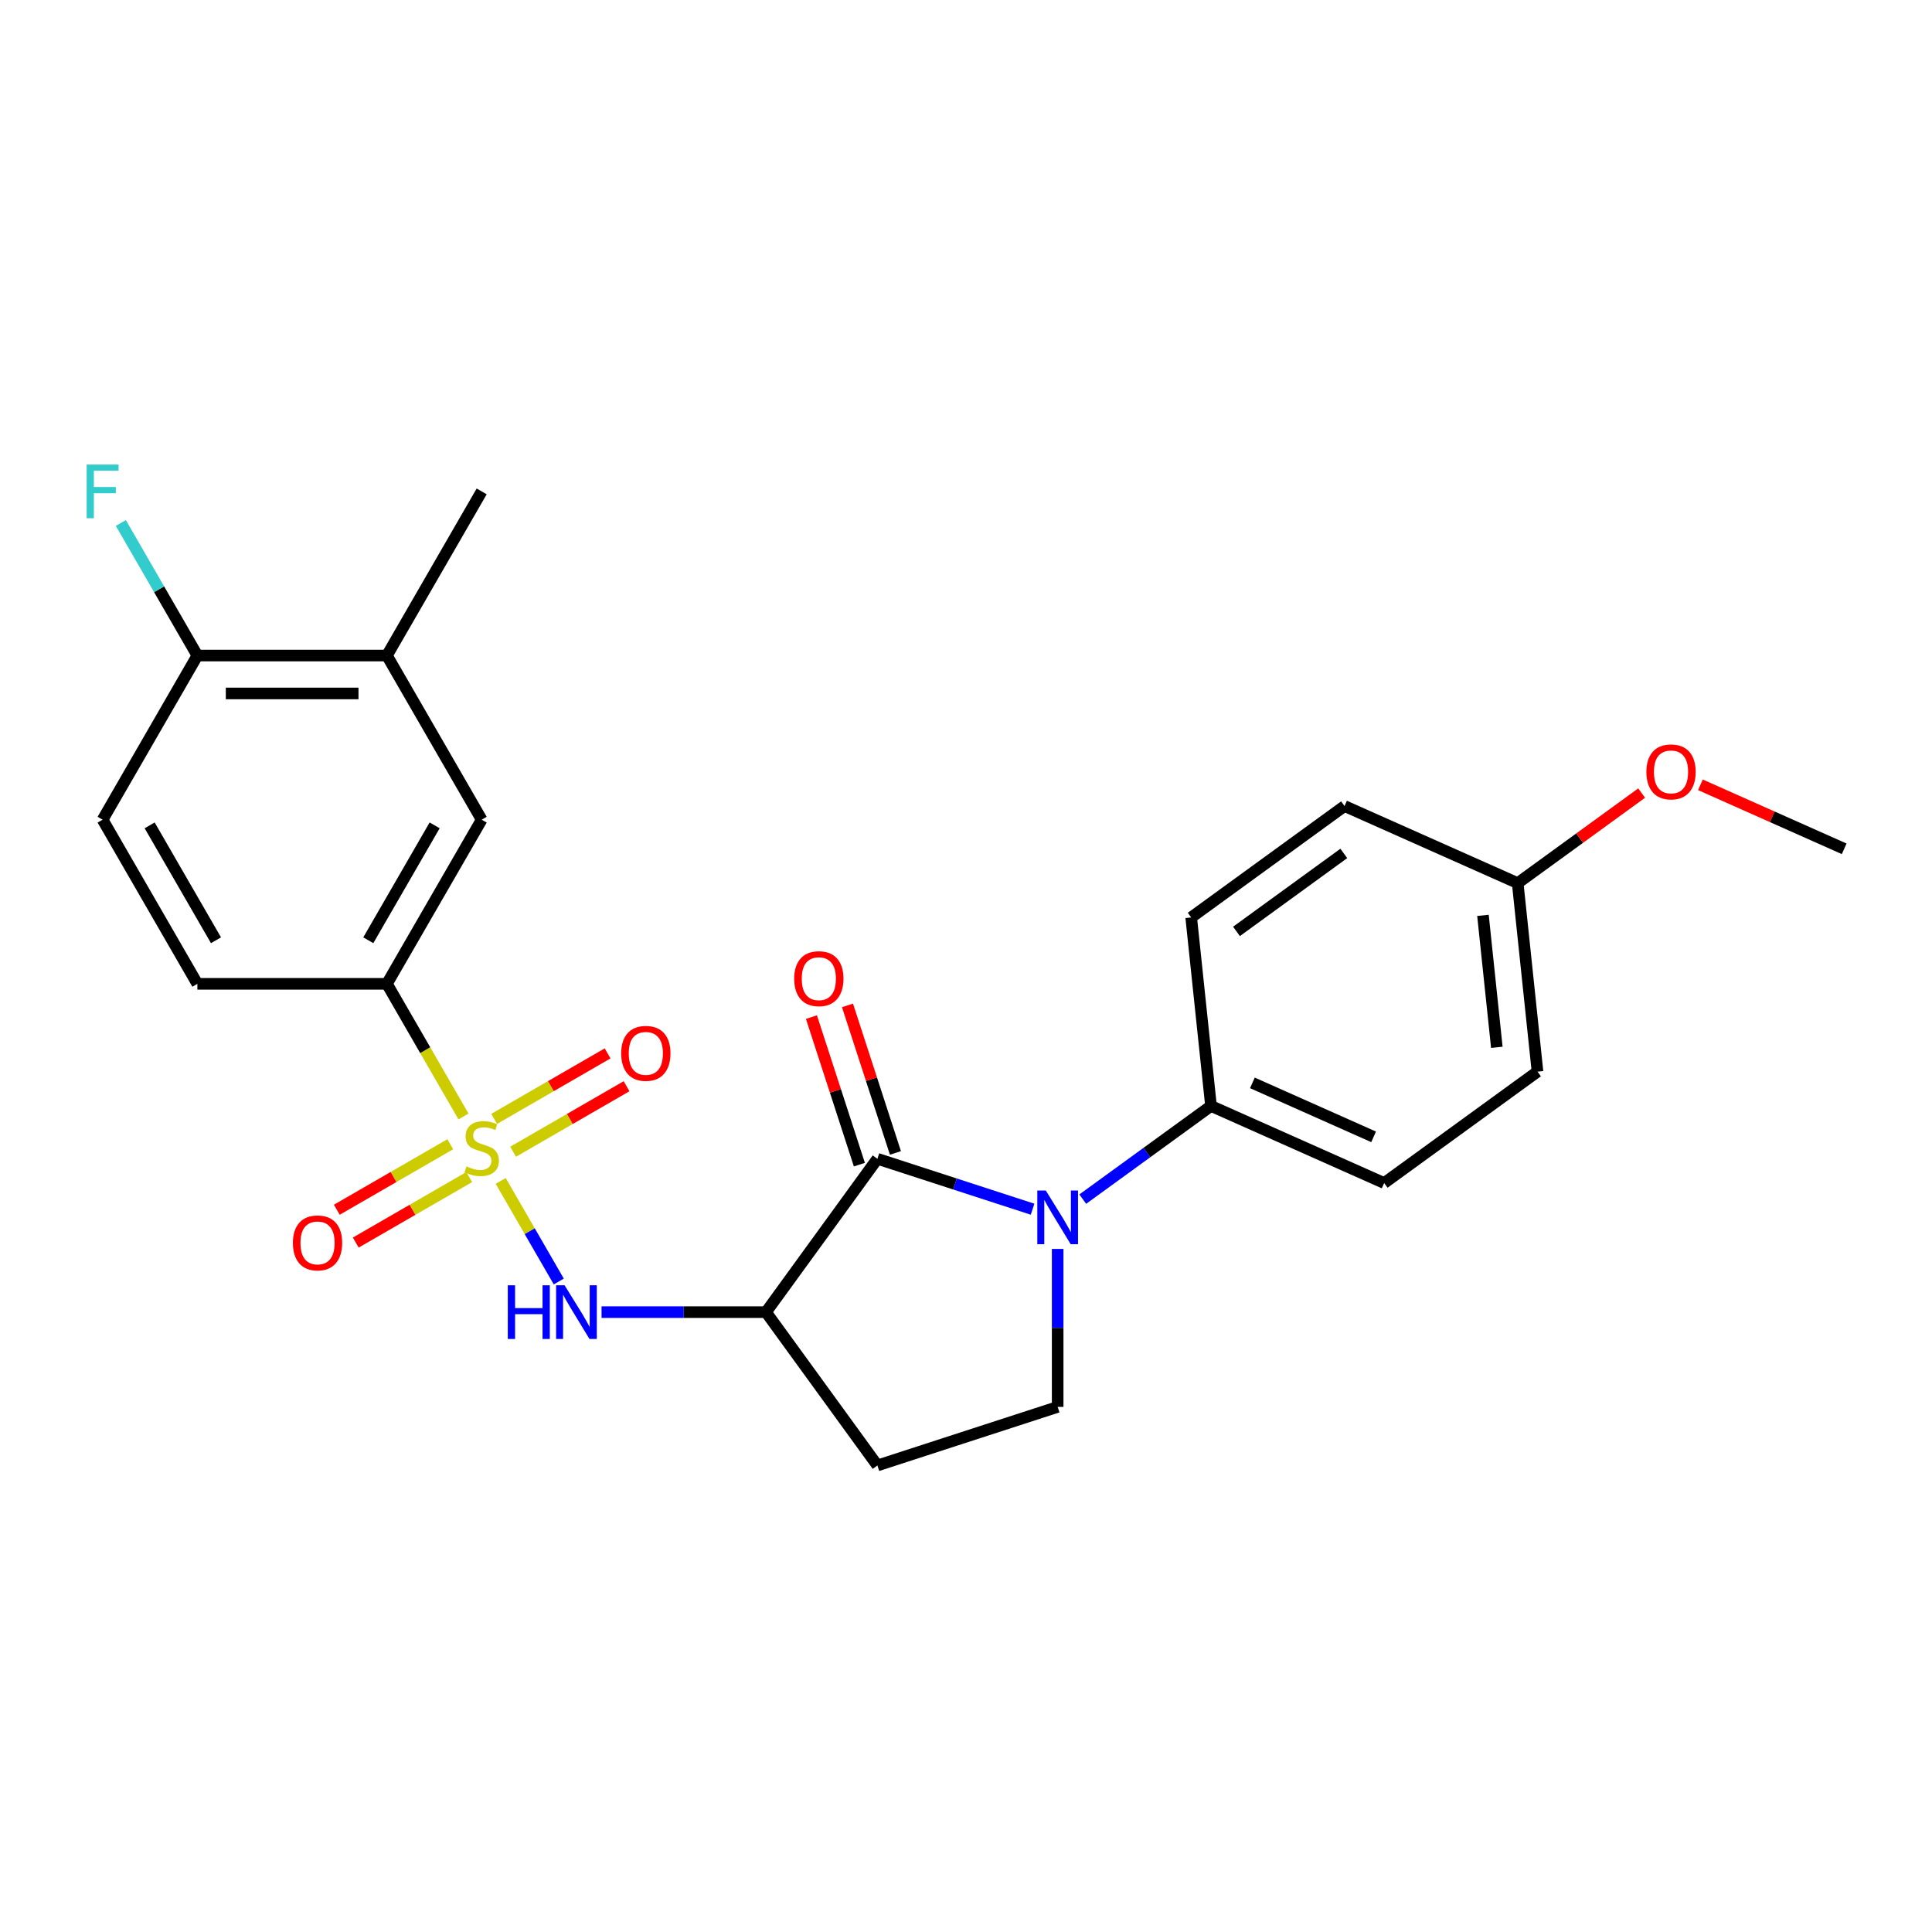 <?xml version='1.0' encoding='iso-8859-1'?>
<svg version='1.1' baseProfile='full'
              xmlns='http://www.w3.org/2000/svg'
                      xmlns:rdkit='http://www.rdkit.org/xml'
                      xmlns:xlink='http://www.w3.org/1999/xlink'
                  xml:space='preserve'
width='1000px' height='1000px' viewBox='0 0 1000 1000'>
<!-- END OF HEADER -->
<rect style='opacity:1.0;fill:#FFFFFF;stroke:none' width='1000' height='1000' x='0' y='0'> </rect>
<path class='bond-3' d='M 259.164,611.245 L 274.192,637.274' style='fill:none;fill-rule:evenodd;stroke:#CCCC00;stroke-width:6px;stroke-linecap:butt;stroke-linejoin:miter;stroke-opacity:1' />
<path class='bond-3' d='M 274.192,637.274 L 289.22,663.304' style='fill:none;fill-rule:evenodd;stroke:#0000FF;stroke-width:6px;stroke-linecap:butt;stroke-linejoin:miter;stroke-opacity:1' />
<path class='bond-4' d='M 239.906,577.889 L 220.086,543.561' style='fill:none;fill-rule:evenodd;stroke:#CCCC00;stroke-width:6px;stroke-linecap:butt;stroke-linejoin:miter;stroke-opacity:1' />
<path class='bond-4' d='M 220.086,543.561 L 200.267,509.232' style='fill:none;fill-rule:evenodd;stroke:#000000;stroke-width:6px;stroke-linecap:butt;stroke-linejoin:miter;stroke-opacity:1' />
<path class='bond-8' d='M 233.053,592.257 L 203.692,609.209' style='fill:none;fill-rule:evenodd;stroke:#CCCC00;stroke-width:6px;stroke-linecap:butt;stroke-linejoin:miter;stroke-opacity:1' />
<path class='bond-8' d='M 203.692,609.209 L 174.331,626.161' style='fill:none;fill-rule:evenodd;stroke:#FF0000;stroke-width:6px;stroke-linecap:butt;stroke-linejoin:miter;stroke-opacity:1' />
<path class='bond-8' d='M 242.864,609.249 L 213.503,626.201' style='fill:none;fill-rule:evenodd;stroke:#CCCC00;stroke-width:6px;stroke-linecap:butt;stroke-linejoin:miter;stroke-opacity:1' />
<path class='bond-8' d='M 213.503,626.201 L 184.141,643.153' style='fill:none;fill-rule:evenodd;stroke:#FF0000;stroke-width:6px;stroke-linecap:butt;stroke-linejoin:miter;stroke-opacity:1' />
<path class='bond-9' d='M 265.585,596.131 L 294.947,579.179' style='fill:none;fill-rule:evenodd;stroke:#CCCC00;stroke-width:6px;stroke-linecap:butt;stroke-linejoin:miter;stroke-opacity:1' />
<path class='bond-9' d='M 294.947,579.179 L 324.308,562.228' style='fill:none;fill-rule:evenodd;stroke:#FF0000;stroke-width:6px;stroke-linecap:butt;stroke-linejoin:miter;stroke-opacity:1' />
<path class='bond-9' d='M 255.775,579.139 L 285.136,562.187' style='fill:none;fill-rule:evenodd;stroke:#CCCC00;stroke-width:6px;stroke-linecap:butt;stroke-linejoin:miter;stroke-opacity:1' />
<path class='bond-9' d='M 285.136,562.187 L 314.497,545.235' style='fill:none;fill-rule:evenodd;stroke:#FF0000;stroke-width:6px;stroke-linecap:butt;stroke-linejoin:miter;stroke-opacity:1' />
<path class='bond-0' d='M 454.142,599.787 L 396.477,679.156' style='fill:none;fill-rule:evenodd;stroke:#000000;stroke-width:6px;stroke-linecap:butt;stroke-linejoin:miter;stroke-opacity:1' />
<path class='bond-1' d='M 454.142,599.787 L 494.3,612.835' style='fill:none;fill-rule:evenodd;stroke:#000000;stroke-width:6px;stroke-linecap:butt;stroke-linejoin:miter;stroke-opacity:1' />
<path class='bond-1' d='M 494.3,612.835 L 534.457,625.883' style='fill:none;fill-rule:evenodd;stroke:#0000FF;stroke-width:6px;stroke-linecap:butt;stroke-linejoin:miter;stroke-opacity:1' />
<path class='bond-12' d='M 463.473,596.755 L 451.065,558.57' style='fill:none;fill-rule:evenodd;stroke:#000000;stroke-width:6px;stroke-linecap:butt;stroke-linejoin:miter;stroke-opacity:1' />
<path class='bond-12' d='M 451.065,558.57 L 438.658,520.385' style='fill:none;fill-rule:evenodd;stroke:#FF0000;stroke-width:6px;stroke-linecap:butt;stroke-linejoin:miter;stroke-opacity:1' />
<path class='bond-12' d='M 444.812,602.819 L 432.405,564.633' style='fill:none;fill-rule:evenodd;stroke:#000000;stroke-width:6px;stroke-linecap:butt;stroke-linejoin:miter;stroke-opacity:1' />
<path class='bond-12' d='M 432.405,564.633 L 419.998,526.448' style='fill:none;fill-rule:evenodd;stroke:#FF0000;stroke-width:6px;stroke-linecap:butt;stroke-linejoin:miter;stroke-opacity:1' />
<path class='bond-7' d='M 560.435,620.666 L 593.625,596.552' style='fill:none;fill-rule:evenodd;stroke:#0000FF;stroke-width:6px;stroke-linecap:butt;stroke-linejoin:miter;stroke-opacity:1' />
<path class='bond-7' d='M 593.625,596.552 L 626.815,572.438' style='fill:none;fill-rule:evenodd;stroke:#000000;stroke-width:6px;stroke-linecap:butt;stroke-linejoin:miter;stroke-opacity:1' />
<path class='bond-26' d='M 547.446,646.447 L 547.446,687.328' style='fill:none;fill-rule:evenodd;stroke:#0000FF;stroke-width:6px;stroke-linecap:butt;stroke-linejoin:miter;stroke-opacity:1' />
<path class='bond-26' d='M 547.446,687.328 L 547.446,728.209' style='fill:none;fill-rule:evenodd;stroke:#000000;stroke-width:6px;stroke-linecap:butt;stroke-linejoin:miter;stroke-opacity:1' />
<path class='bond-2' d='M 396.477,679.156 L 353.919,679.156' style='fill:none;fill-rule:evenodd;stroke:#000000;stroke-width:6px;stroke-linecap:butt;stroke-linejoin:miter;stroke-opacity:1' />
<path class='bond-2' d='M 353.919,679.156 L 311.361,679.156' style='fill:none;fill-rule:evenodd;stroke:#0000FF;stroke-width:6px;stroke-linecap:butt;stroke-linejoin:miter;stroke-opacity:1' />
<path class='bond-6' d='M 396.477,679.156 L 454.142,758.525' style='fill:none;fill-rule:evenodd;stroke:#000000;stroke-width:6px;stroke-linecap:butt;stroke-linejoin:miter;stroke-opacity:1' />
<path class='bond-10' d='M 200.267,509.232 L 249.319,424.271' style='fill:none;fill-rule:evenodd;stroke:#000000;stroke-width:6px;stroke-linecap:butt;stroke-linejoin:miter;stroke-opacity:1' />
<path class='bond-10' d='M 190.632,486.678 L 224.969,427.204' style='fill:none;fill-rule:evenodd;stroke:#000000;stroke-width:6px;stroke-linecap:butt;stroke-linejoin:miter;stroke-opacity:1' />
<path class='bond-14' d='M 200.267,509.232 L 102.161,509.232' style='fill:none;fill-rule:evenodd;stroke:#000000;stroke-width:6px;stroke-linecap:butt;stroke-linejoin:miter;stroke-opacity:1' />
<path class='bond-5' d='M 547.446,728.209 L 454.142,758.525' style='fill:none;fill-rule:evenodd;stroke:#000000;stroke-width:6px;stroke-linecap:butt;stroke-linejoin:miter;stroke-opacity:1' />
<path class='bond-16' d='M 626.815,572.438 L 716.439,612.341' style='fill:none;fill-rule:evenodd;stroke:#000000;stroke-width:6px;stroke-linecap:butt;stroke-linejoin:miter;stroke-opacity:1' />
<path class='bond-16' d='M 648.239,560.499 L 710.976,588.431' style='fill:none;fill-rule:evenodd;stroke:#000000;stroke-width:6px;stroke-linecap:butt;stroke-linejoin:miter;stroke-opacity:1' />
<path class='bond-17' d='M 626.815,572.438 L 616.56,474.87' style='fill:none;fill-rule:evenodd;stroke:#000000;stroke-width:6px;stroke-linecap:butt;stroke-linejoin:miter;stroke-opacity:1' />
<path class='bond-11' d='M 249.319,424.271 L 200.267,339.309' style='fill:none;fill-rule:evenodd;stroke:#000000;stroke-width:6px;stroke-linecap:butt;stroke-linejoin:miter;stroke-opacity:1' />
<path class='bond-23' d='M 200.267,339.309 L 249.319,254.347' style='fill:none;fill-rule:evenodd;stroke:#000000;stroke-width:6px;stroke-linecap:butt;stroke-linejoin:miter;stroke-opacity:1' />
<path class='bond-25' d='M 200.267,339.309 L 102.161,339.309' style='fill:none;fill-rule:evenodd;stroke:#000000;stroke-width:6px;stroke-linecap:butt;stroke-linejoin:miter;stroke-opacity:1' />
<path class='bond-25' d='M 185.551,358.93 L 116.877,358.93' style='fill:none;fill-rule:evenodd;stroke:#000000;stroke-width:6px;stroke-linecap:butt;stroke-linejoin:miter;stroke-opacity:1' />
<path class='bond-13' d='M 102.161,339.309 L 53.109,424.271' style='fill:none;fill-rule:evenodd;stroke:#000000;stroke-width:6px;stroke-linecap:butt;stroke-linejoin:miter;stroke-opacity:1' />
<path class='bond-18' d='M 102.161,339.309 L 82.353,305' style='fill:none;fill-rule:evenodd;stroke:#000000;stroke-width:6px;stroke-linecap:butt;stroke-linejoin:miter;stroke-opacity:1' />
<path class='bond-18' d='M 82.353,305 L 62.545,270.691' style='fill:none;fill-rule:evenodd;stroke:#33CCCC;stroke-width:6px;stroke-linecap:butt;stroke-linejoin:miter;stroke-opacity:1' />
<path class='bond-15' d='M 102.161,509.232 L 53.109,424.271' style='fill:none;fill-rule:evenodd;stroke:#000000;stroke-width:6px;stroke-linecap:butt;stroke-linejoin:miter;stroke-opacity:1' />
<path class='bond-15' d='M 111.796,486.678 L 77.459,427.204' style='fill:none;fill-rule:evenodd;stroke:#000000;stroke-width:6px;stroke-linecap:butt;stroke-linejoin:miter;stroke-opacity:1' />
<path class='bond-20' d='M 716.439,612.341 L 795.808,554.676' style='fill:none;fill-rule:evenodd;stroke:#000000;stroke-width:6px;stroke-linecap:butt;stroke-linejoin:miter;stroke-opacity:1' />
<path class='bond-21' d='M 616.56,474.87 L 695.929,417.205' style='fill:none;fill-rule:evenodd;stroke:#000000;stroke-width:6px;stroke-linecap:butt;stroke-linejoin:miter;stroke-opacity:1' />
<path class='bond-21' d='M 639.998,482.094 L 695.557,441.729' style='fill:none;fill-rule:evenodd;stroke:#000000;stroke-width:6px;stroke-linecap:butt;stroke-linejoin:miter;stroke-opacity:1' />
<path class='bond-19' d='M 785.553,457.108 L 695.929,417.205' style='fill:none;fill-rule:evenodd;stroke:#000000;stroke-width:6px;stroke-linecap:butt;stroke-linejoin:miter;stroke-opacity:1' />
<path class='bond-22' d='M 785.553,457.108 L 817.634,433.8' style='fill:none;fill-rule:evenodd;stroke:#000000;stroke-width:6px;stroke-linecap:butt;stroke-linejoin:miter;stroke-opacity:1' />
<path class='bond-22' d='M 817.634,433.8 L 849.715,410.492' style='fill:none;fill-rule:evenodd;stroke:#FF0000;stroke-width:6px;stroke-linecap:butt;stroke-linejoin:miter;stroke-opacity:1' />
<path class='bond-27' d='M 785.553,457.108 L 795.808,554.676' style='fill:none;fill-rule:evenodd;stroke:#000000;stroke-width:6px;stroke-linecap:butt;stroke-linejoin:miter;stroke-opacity:1' />
<path class='bond-27' d='M 767.577,473.795 L 774.756,542.092' style='fill:none;fill-rule:evenodd;stroke:#000000;stroke-width:6px;stroke-linecap:butt;stroke-linejoin:miter;stroke-opacity:1' />
<path class='bond-24' d='M 880.128,406.214 L 917.337,422.78' style='fill:none;fill-rule:evenodd;stroke:#FF0000;stroke-width:6px;stroke-linecap:butt;stroke-linejoin:miter;stroke-opacity:1' />
<path class='bond-24' d='M 917.337,422.78 L 954.545,439.347' style='fill:none;fill-rule:evenodd;stroke:#000000;stroke-width:6px;stroke-linecap:butt;stroke-linejoin:miter;stroke-opacity:1' />
<path  class='atom-0' d='M 241.471 603.73
Q 241.785 603.848, 243.08 604.397
Q 244.375 604.946, 245.788 605.3
Q 247.239 605.614, 248.652 605.614
Q 251.281 605.614, 252.812 604.358
Q 254.342 603.063, 254.342 600.826
Q 254.342 599.296, 253.557 598.354
Q 252.812 597.412, 251.635 596.902
Q 250.457 596.392, 248.495 595.803
Q 246.023 595.057, 244.532 594.351
Q 243.08 593.645, 242.02 592.153
Q 241 590.662, 241 588.151
Q 241 584.658, 243.355 582.5
Q 245.748 580.342, 250.457 580.342
Q 253.675 580.342, 257.325 581.872
L 256.422 584.894
Q 253.087 583.52, 250.575 583.52
Q 247.867 583.52, 246.376 584.658
Q 244.885 585.757, 244.924 587.68
Q 244.924 589.171, 245.67 590.074
Q 246.455 590.976, 247.553 591.486
Q 248.691 591.997, 250.575 592.585
Q 253.087 593.37, 254.578 594.155
Q 256.069 594.94, 257.129 596.549
Q 258.227 598.118, 258.227 600.826
Q 258.227 604.672, 255.637 606.752
Q 253.087 608.792, 248.809 608.792
Q 246.337 608.792, 244.453 608.243
Q 242.609 607.733, 240.411 606.83
L 241.471 603.73
' fill='#CCCC00'/>
<path  class='atom-2' d='M 541.305 616.211
L 550.409 630.927
Q 551.311 632.379, 552.763 635.008
Q 554.215 637.638, 554.294 637.795
L 554.294 616.211
L 557.983 616.211
L 557.983 643.995
L 554.176 643.995
L 544.405 627.906
Q 543.267 626.022, 542.05 623.864
Q 540.873 621.705, 540.52 621.038
L 540.52 643.995
L 536.91 643.995
L 536.91 616.211
L 541.305 616.211
' fill='#0000FF'/>
<path  class='atom-4' d='M 262.838 665.264
L 266.605 665.264
L 266.605 677.076
L 280.811 677.076
L 280.811 665.264
L 284.578 665.264
L 284.578 693.048
L 280.811 693.048
L 280.811 680.215
L 266.605 680.215
L 266.605 693.048
L 262.838 693.048
L 262.838 665.264
' fill='#0000FF'/>
<path  class='atom-4' d='M 292.231 665.264
L 301.335 679.98
Q 302.237 681.432, 303.689 684.061
Q 305.141 686.69, 305.22 686.847
L 305.22 665.264
L 308.909 665.264
L 308.909 693.048
L 305.102 693.048
L 295.331 676.958
Q 294.193 675.075, 292.976 672.916
Q 291.799 670.758, 291.446 670.091
L 291.446 693.048
L 287.835 693.048
L 287.835 665.264
L 292.231 665.264
' fill='#0000FF'/>
<path  class='atom-9' d='M 151.604 643.325
Q 151.604 636.654, 154.9 632.926
Q 158.197 629.198, 164.358 629.198
Q 170.519 629.198, 173.815 632.926
Q 177.111 636.654, 177.111 643.325
Q 177.111 650.075, 173.776 653.921
Q 170.44 657.727, 164.358 657.727
Q 158.236 657.727, 154.9 653.921
Q 151.604 650.114, 151.604 643.325
M 164.358 654.588
Q 168.596 654.588, 170.872 651.762
Q 173.187 648.898, 173.187 643.325
Q 173.187 637.871, 170.872 635.124
Q 168.596 632.337, 164.358 632.337
Q 160.119 632.337, 157.804 635.084
Q 155.528 637.831, 155.528 643.325
Q 155.528 648.937, 157.804 651.762
Q 160.119 654.588, 164.358 654.588
' fill='#FF0000'/>
<path  class='atom-10' d='M 321.527 545.22
Q 321.527 538.549, 324.824 534.821
Q 328.12 531.093, 334.281 531.093
Q 340.442 531.093, 343.738 534.821
Q 347.035 538.549, 347.035 545.22
Q 347.035 551.97, 343.699 555.815
Q 340.364 559.622, 334.281 559.622
Q 328.159 559.622, 324.824 555.815
Q 321.527 552.009, 321.527 545.22
M 334.281 556.482
Q 338.519 556.482, 340.795 553.657
Q 343.111 550.792, 343.111 545.22
Q 343.111 539.765, 340.795 537.018
Q 338.519 534.232, 334.281 534.232
Q 330.043 534.232, 327.728 536.979
Q 325.452 539.726, 325.452 545.22
Q 325.452 550.832, 327.728 553.657
Q 330.043 556.482, 334.281 556.482
' fill='#FF0000'/>
<path  class='atom-13' d='M 411.072 506.562
Q 411.072 499.89, 414.369 496.162
Q 417.665 492.434, 423.826 492.434
Q 429.987 492.434, 433.283 496.162
Q 436.58 499.89, 436.58 506.562
Q 436.58 513.311, 433.244 517.157
Q 429.909 520.964, 423.826 520.964
Q 417.704 520.964, 414.369 517.157
Q 411.072 513.351, 411.072 506.562
M 423.826 517.824
Q 428.064 517.824, 430.34 514.999
Q 432.656 512.134, 432.656 506.562
Q 432.656 501.107, 430.34 498.36
Q 428.064 495.574, 423.826 495.574
Q 419.588 495.574, 417.273 498.321
Q 414.997 501.068, 414.997 506.562
Q 414.997 512.173, 417.273 514.999
Q 419.588 517.824, 423.826 517.824
' fill='#FF0000'/>
<path  class='atom-19' d='M 44.848 240.455
L 61.369 240.455
L 61.369 243.634
L 48.576 243.634
L 48.576 252.071
L 59.956 252.071
L 59.956 255.289
L 48.576 255.289
L 48.576 268.239
L 44.848 268.239
L 44.848 240.455
' fill='#33CCCC'/>
<path  class='atom-23' d='M 852.168 399.522
Q 852.168 392.851, 855.464 389.123
Q 858.761 385.395, 864.922 385.395
Q 871.083 385.395, 874.379 389.123
Q 877.675 392.851, 877.675 399.522
Q 877.675 406.272, 874.34 410.117
Q 871.004 413.924, 864.922 413.924
Q 858.8 413.924, 855.464 410.117
Q 852.168 406.311, 852.168 399.522
M 864.922 410.785
Q 869.16 410.785, 871.436 407.959
Q 873.751 405.094, 873.751 399.522
Q 873.751 394.067, 871.436 391.32
Q 869.16 388.534, 864.922 388.534
Q 860.684 388.534, 858.368 391.281
Q 856.092 394.028, 856.092 399.522
Q 856.092 405.134, 858.368 407.959
Q 860.684 410.785, 864.922 410.785
' fill='#FF0000'/>
</svg>
